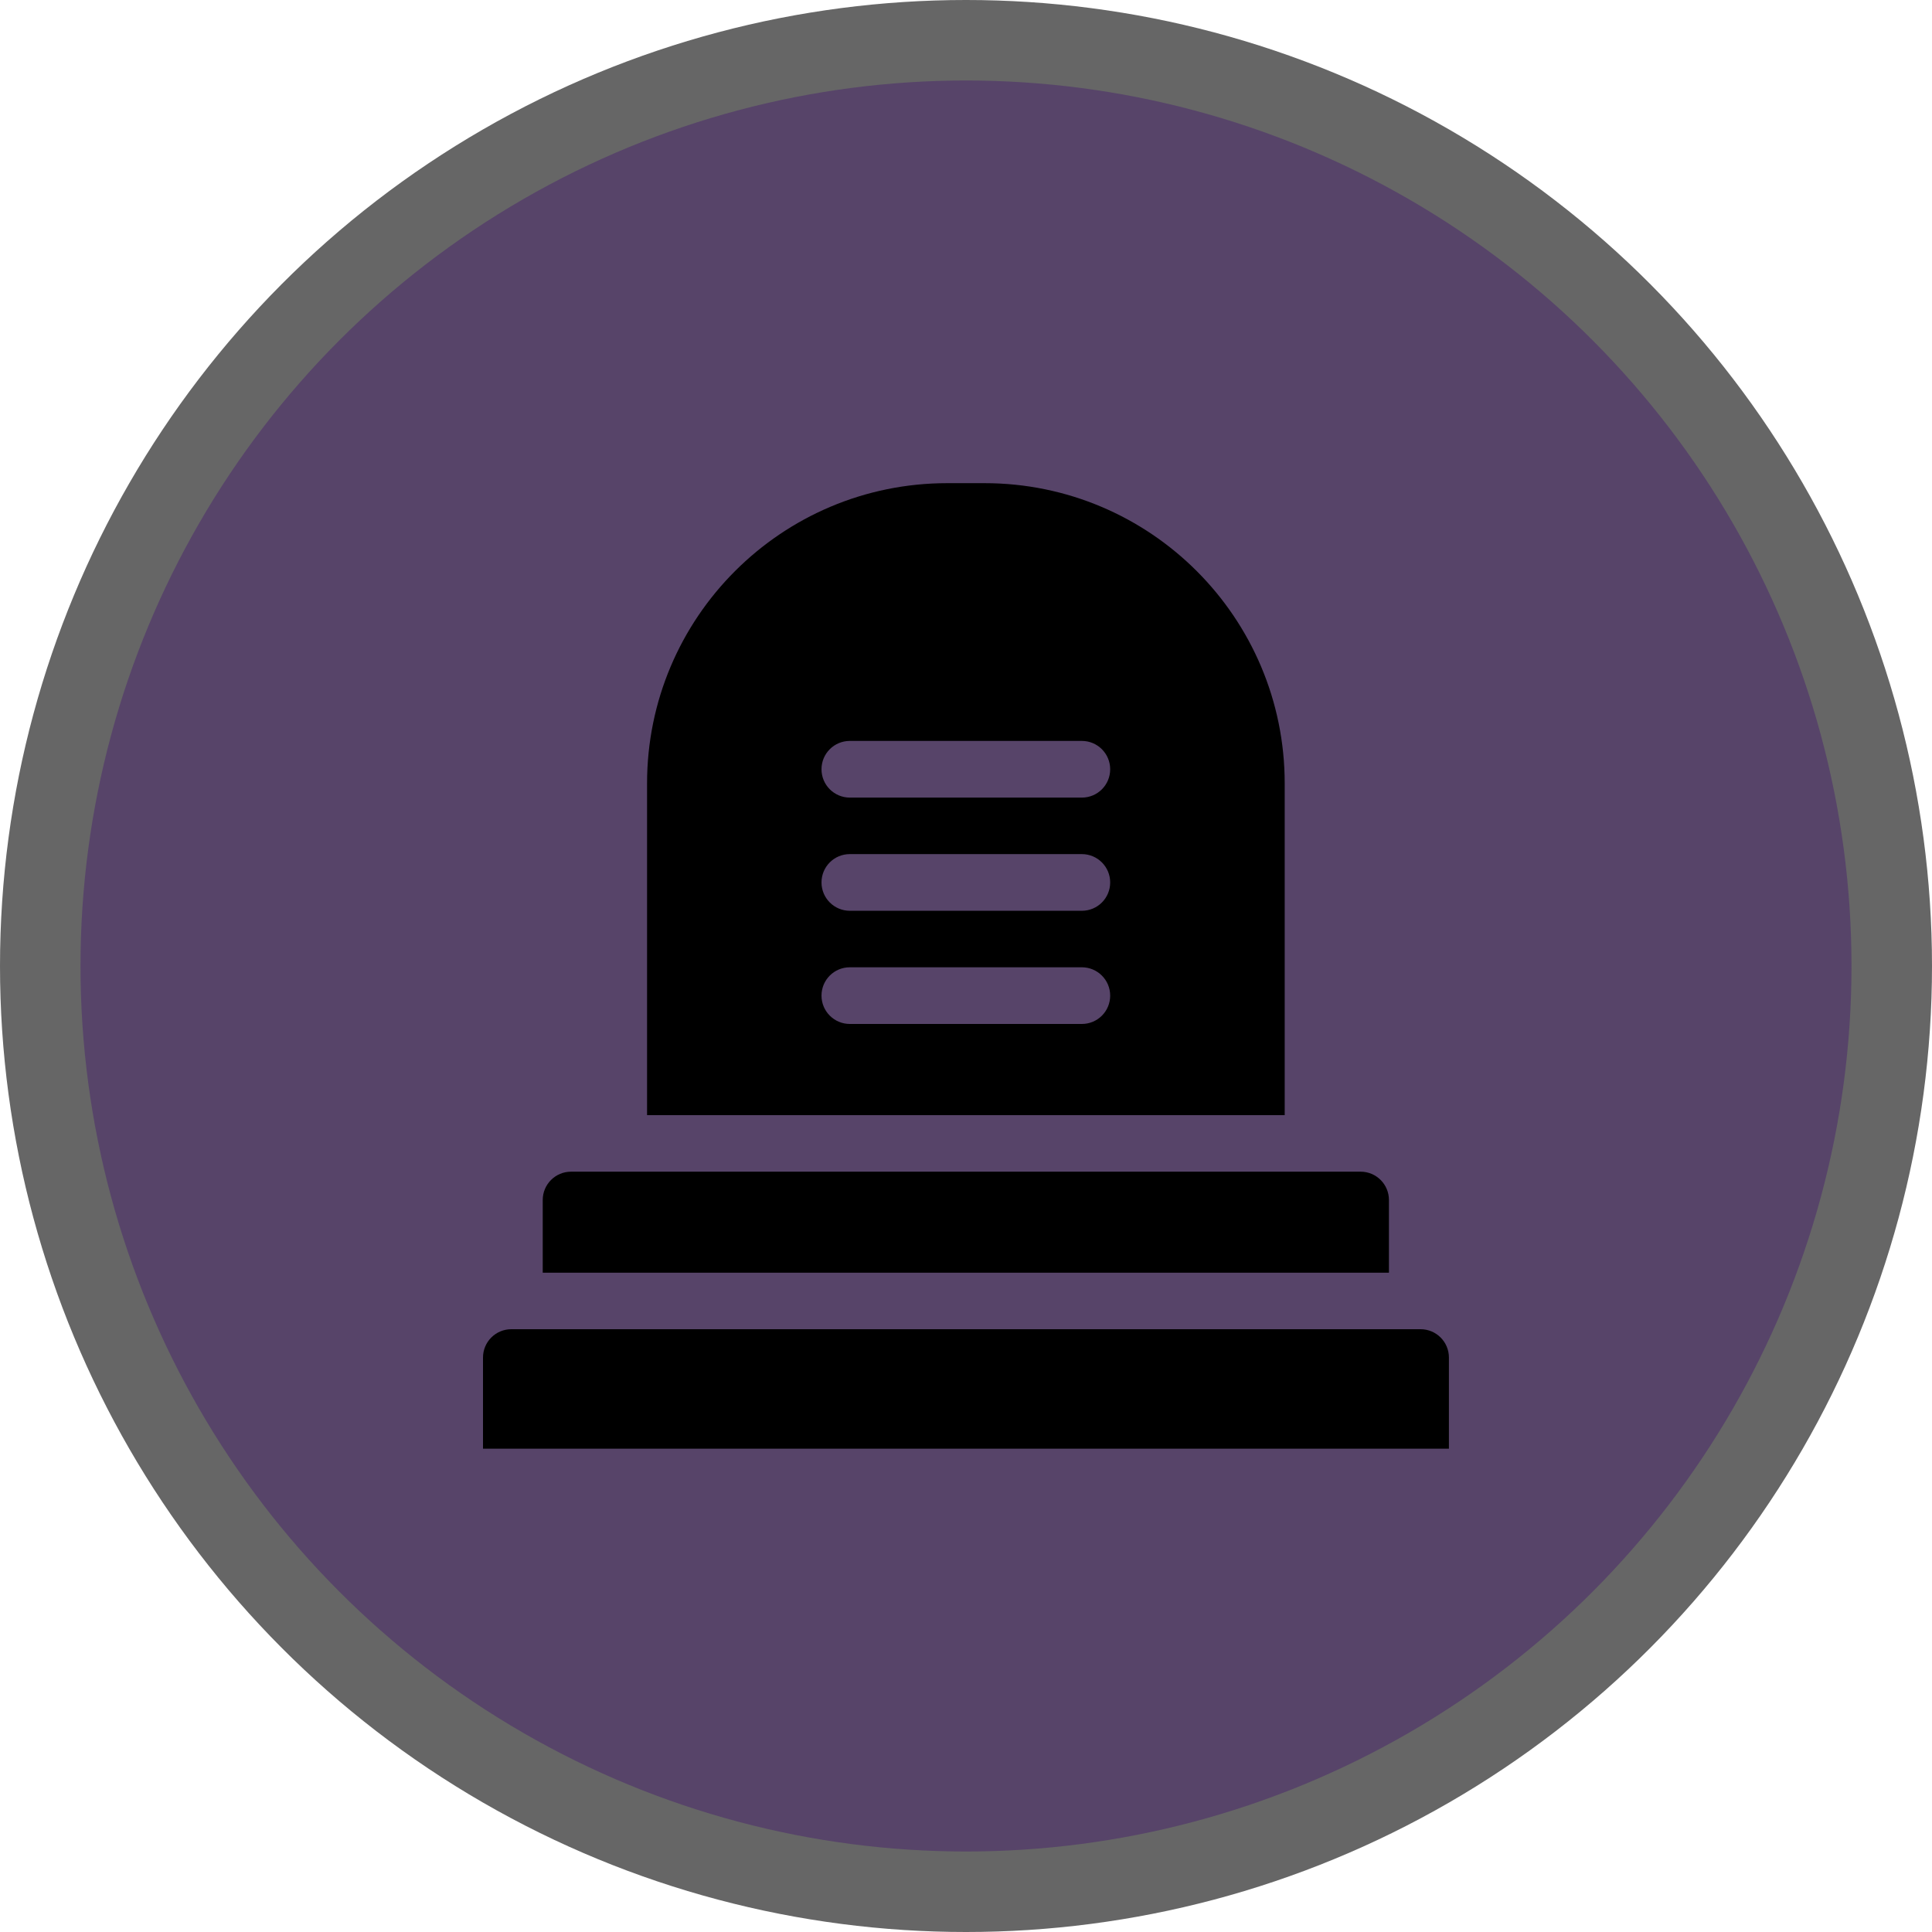 <svg height="18" viewBox="0 0 24 24" width="18" xmlns="http://www.w3.org/2000/svg"><g fill="none"><circle cx="12" cy="12" fill="#000" opacity=".6" r="12"/><circle cx="12" cy="12" fill="#574469" r="11"/><g fill="#000" transform="translate(6 6)"><path d="m6.229.002h-.461c-2.06 0-3.73 1.67-3.73 3.73v4.121h7.921v-4.121c0-2.06-1.67-3.73-3.73-3.73zm1.21 6.718h-2.882c-.194 0-.352-.157-.352-.352s.157-.352.352-.352h2.882c.194 0 .352.157.352.352s-.157.352-.352.352zm0-1.406h-2.882c-.194 0-.352-.157-.352-.352s.157-.352.352-.352h2.882c.194 0 .352.157.352.352s-.157.352-.352.352zm0-1.406h-2.882c-.194 0-.352-.157-.352-.352s.157-.352.352-.352h2.882c.194 0 .352.157.352.352s-.157.352-.352.352z"/><path d="m11.254 9.81v-.903c0-.194-.157-.352-.352-.352h-9.808c-.194 0-.352.157-.352.352v.903h10.511z"/><path d="m11.998 11.996h-11.998v-1.132c0-.194.157-.352.352-.352h11.295c.194 0 .352.157.352.352v1.132z"/></g></g></svg>